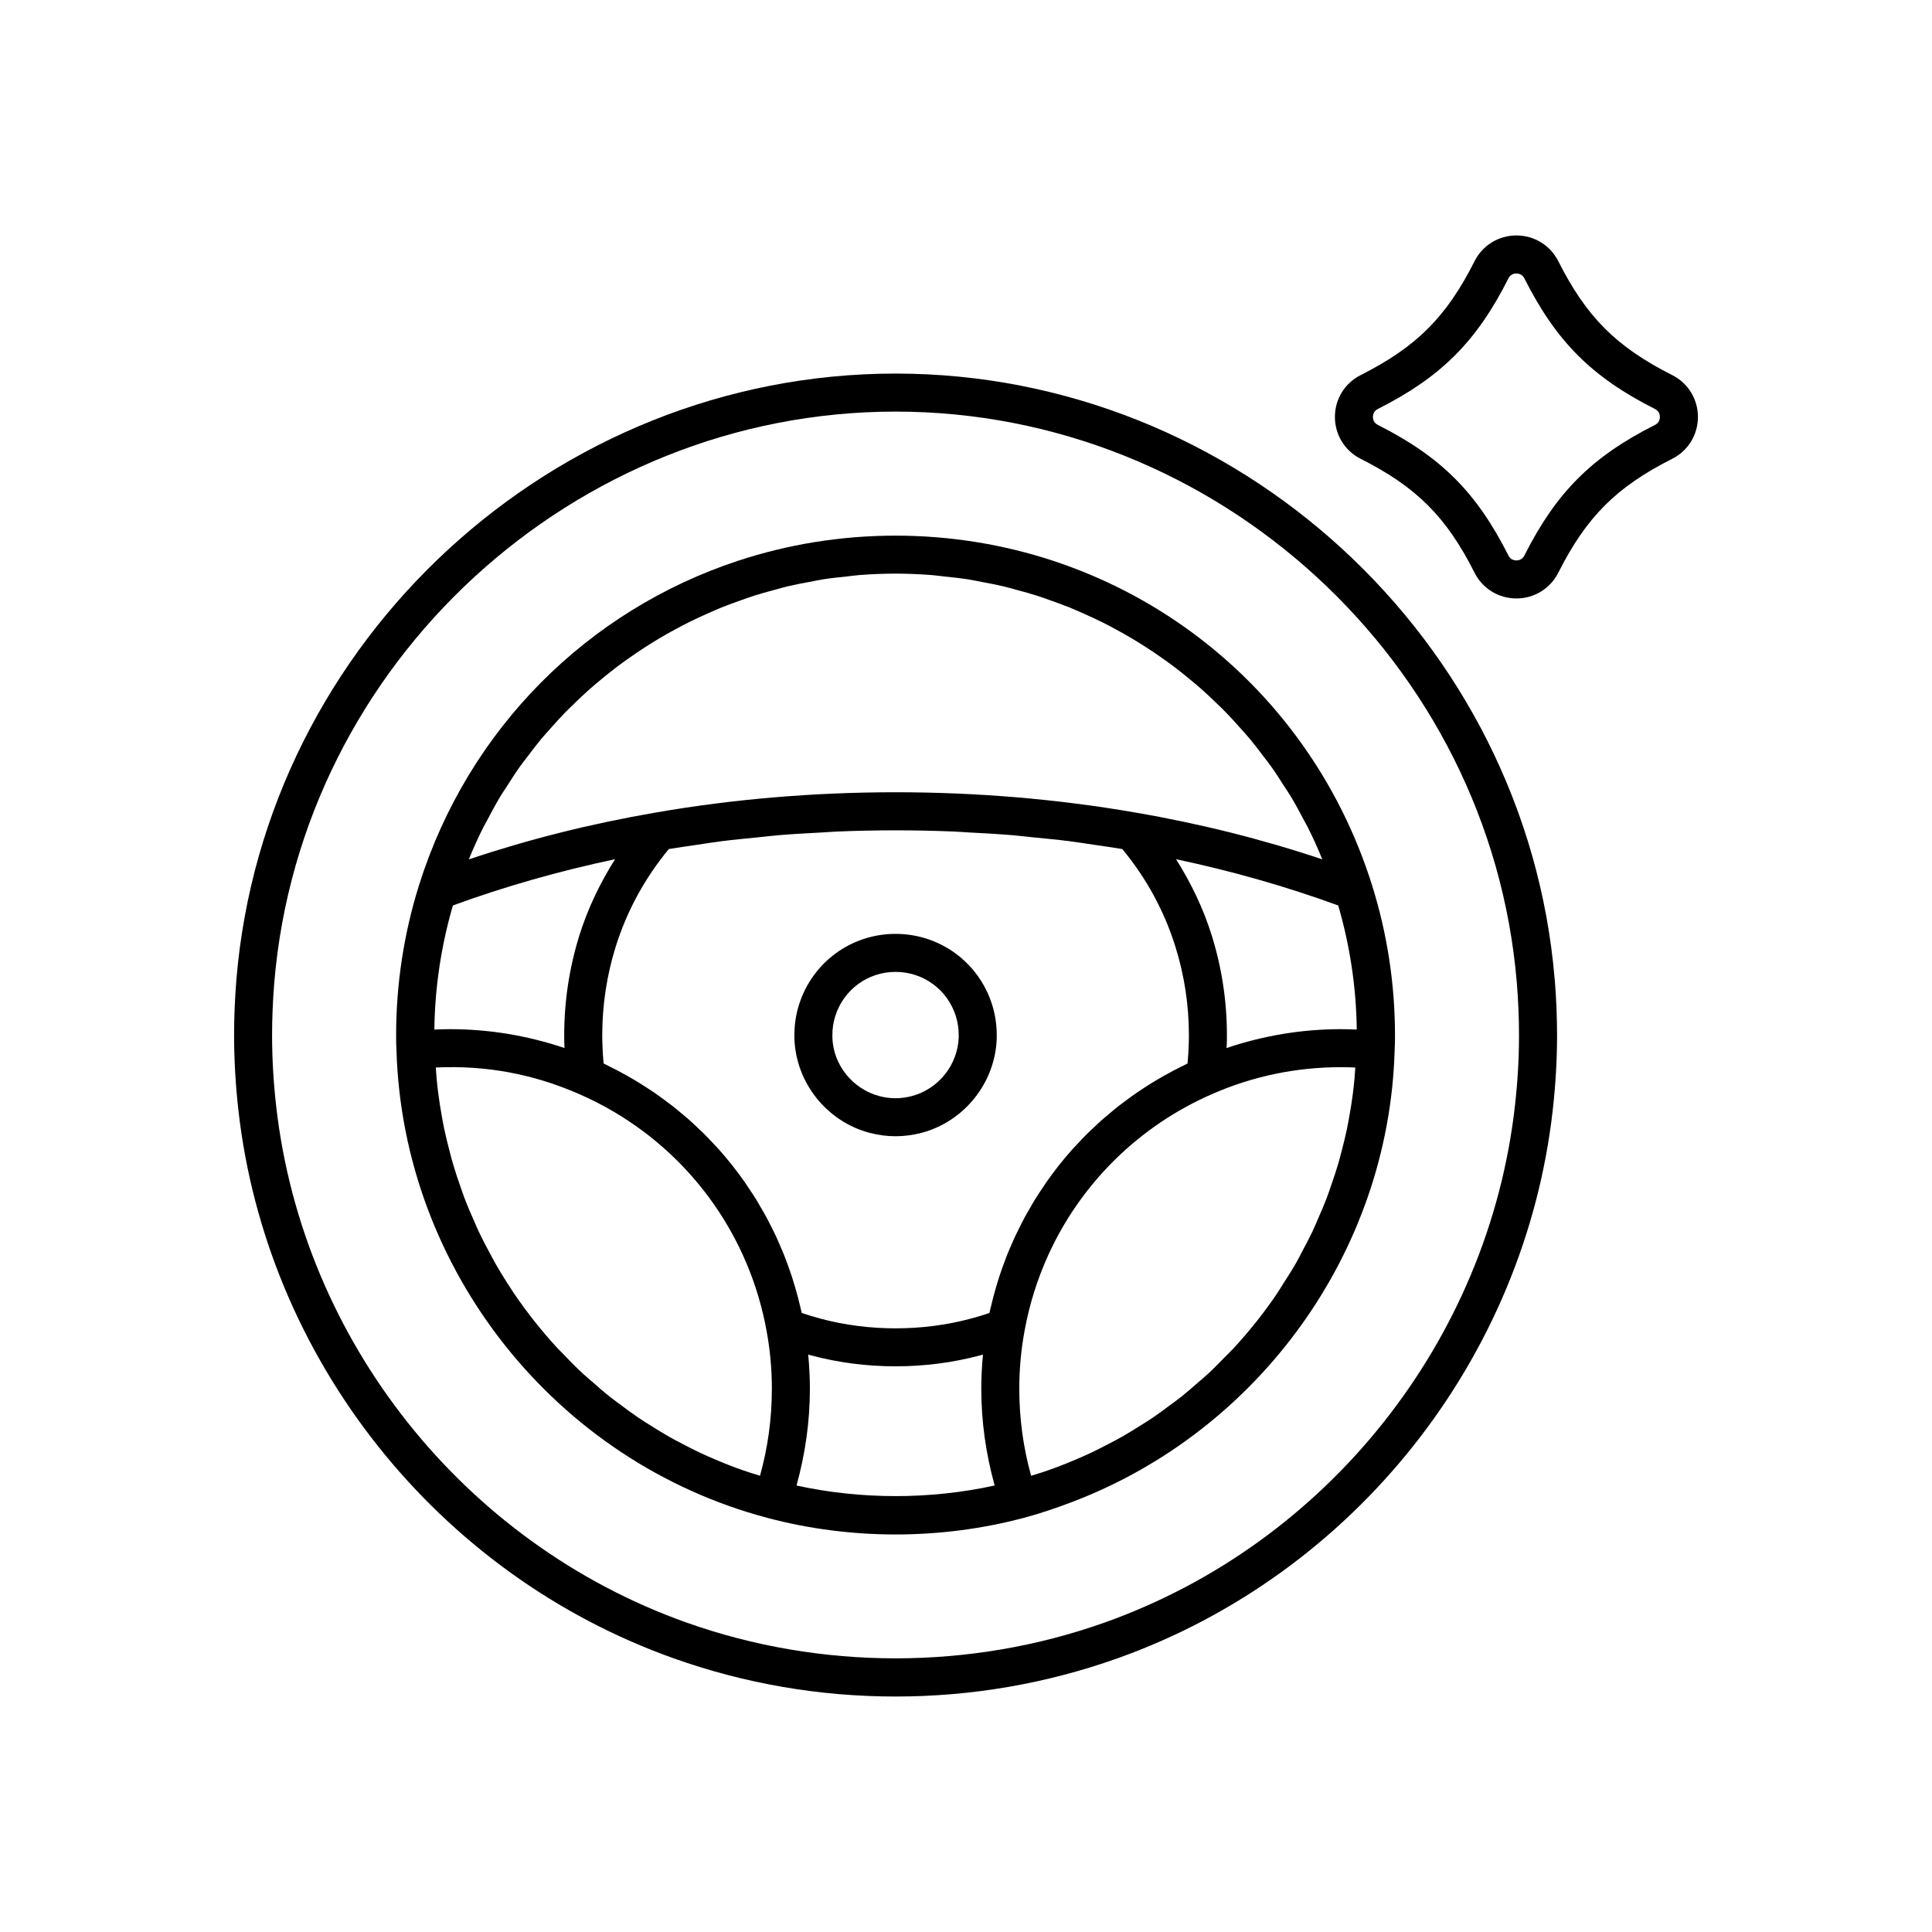 <?xml version="1.0" encoding="UTF-8"?>
<!-- Uploaded to: ICON Repo, www.svgrepo.com, Generator: ICON Repo Mixer Tools -->
<svg fill="#000000" width="800px" height="800px" version="1.1" viewBox="144 144 512 512" xmlns="http://www.w3.org/2000/svg">
 <g>
  <path d="m587.16 243.41c-14.824-7.488-22.73-15.391-30.203-30.207-2.121-4.195-6.371-6.805-11.09-6.805s-8.969 2.609-11.09 6.809c-7.477 14.82-15.379 22.719-30.199 30.203-4.203 2.121-6.812 6.367-6.812 11.086 0 4.723 2.613 8.969 6.812 11.09 14.82 7.484 22.719 15.387 30.199 30.199 2.121 4.203 6.371 6.812 11.09 6.812s8.969-2.613 11.09-6.812c7.477-14.809 15.379-22.711 30.199-30.199 4.203-2.121 6.812-6.367 6.812-11.09 0-4.719-2.613-8.965-6.809-11.086zm-4.543 13.18h-0.004c-16.793 8.48-26.184 17.875-34.652 34.656-0.582 1.152-1.656 1.273-2.098 1.273-0.438 0-1.516-0.121-2.098-1.273-8.473-16.785-17.863-26.18-34.656-34.656-1.152-0.582-1.273-1.656-1.273-2.098 0-0.434 0.121-1.512 1.273-2.09 16.793-8.477 26.188-17.871 34.656-34.656 0.582-1.152 1.656-1.273 2.098-1.273 0.438 0 1.516 0.121 2.098 1.27 8.469 16.785 17.859 26.18 34.656 34.66 1.152 0.582 1.273 1.656 1.273 2.09 0 0.441-0.121 1.52-1.273 2.098z"/>
  <path d="m556.01 403.54c-7.527-90.023-84.262-160.54-174.68-160.54-90.426 0-167.16 70.512-174.68 160.55-0.41 5.039-0.613 10.004-0.613 14.754 0 6.574 0.391 13.285 1.145 19.938 7.449 65.938 52.719 122.95 115.34 145.23 18.887 6.723 38.676 10.125 58.812 10.125s39.926-3.406 58.812-10.125c62.621-22.289 107.89-79.297 115.34-145.22 0.762-6.66 1.152-13.371 1.152-19.945 0-4.754-0.207-9.719-0.613-14.754-0.004-0.012-0.004-0.016-0.008-0.016zm-10.543 33.57c-7.012 62.141-49.684 115.87-108.7 136.87-35.609 12.664-75.266 12.664-110.88 0-59.016-21.004-101.69-74.73-108.7-136.88-0.719-6.277-1.082-12.602-1.082-18.793 0-4.481 0.195-9.172 0.582-13.93 7.094-84.836 79.414-151.3 164.64-151.3 85.219 0 157.54 66.453 164.64 151.29 0.391 4.766 0.586 9.457 0.586 13.938 0 6.195-0.363 12.516-1.086 18.805z"/>
  <path d="m507.6 378.56c-17.41-55.395-68.156-92.609-126.27-92.609-14.527 0-28.594 2.324-41.797 6.68-39.605 13.062-71.414 44.383-84.48 85.93 0 0.004 0 0.008-0.004 0.012-4.027 12.863-6.07 26.23-6.07 39.727 0 1.445 0.004 2.894 0.09 4.102 1.742 58.082 42.195 109.02 98.371 123.87 10.965 2.902 22.367 4.375 33.891 4.375 11.52 0 22.918-1.473 33.891-4.375 4.519-1.195 8.895-2.703 13.199-4.348 49.195-18.82 83.57-66.094 85.164-119.32 0.004-0.027 0-0.055 0.004-0.078 0-0.039 0.008-0.074 0.008-0.113 0-0.012-0.004-0.02-0.004-0.031 0.078-1.332 0.094-2.703 0.094-4.074-0.008-13.504-2.051-26.879-6.086-39.738zm-4.637 51.215c-0.133 1.398-0.277 2.797-0.457 4.184-0.234 1.809-0.523 3.598-0.836 5.383-0.242 1.375-0.484 2.75-0.773 4.109-0.375 1.77-0.812 3.523-1.266 5.266-0.348 1.336-0.684 2.676-1.078 3.992-0.516 1.734-1.098 3.441-1.688 5.148-0.445 1.285-0.867 2.578-1.355 3.848-0.656 1.711-1.391 3.387-2.121 5.066-0.527 1.207-1.023 2.43-1.59 3.621-0.816 1.719-1.719 3.391-2.609 5.066-0.582 1.094-1.125 2.211-1.742 3.285-1.035 1.809-2.164 3.559-3.289 5.312-0.566 0.883-1.086 1.797-1.676 2.664-1.738 2.566-3.566 5.066-5.492 7.496-0.066 0.082-0.133 0.16-0.199 0.242-1.902 2.387-3.894 4.699-5.965 6.941-0.723 0.781-1.504 1.504-2.246 2.266-1.441 1.48-2.883 2.965-4.398 4.375-0.922 0.855-1.902 1.652-2.852 2.481-1.414 1.234-2.82 2.477-4.289 3.644-1.051 0.836-2.148 1.609-3.227 2.414-1.445 1.074-2.891 2.152-4.387 3.168-1.148 0.777-2.34 1.5-3.516 2.238-1.496 0.938-2.996 1.875-4.535 2.75-1.238 0.703-2.508 1.359-3.773 2.019-1.547 0.809-3.102 1.605-4.688 2.348-1.316 0.617-2.66 1.191-4.004 1.766-1.598 0.68-3.207 1.336-4.84 1.949-1.391 0.52-2.797 1.008-4.211 1.477-0.859 0.285-1.734 0.539-2.602 0.805-2.082-7.477-3.141-15.207-3.141-23.039 0-5.231 0.477-10.422 1.418-15.457 1.277-6.988 3.398-13.699 6.269-20.004 8.617-18.922 23.992-34.234 43.574-42.727 10.742-4.684 22.176-7.055 33.984-7.055 1.254 0 2.519 0.031 3.809 0.09-0.074 0.957-0.121 1.914-0.211 2.867zm-164.37 103.04c-1.637-0.613-3.246-1.273-4.848-1.953-1.34-0.57-2.676-1.145-3.992-1.758-1.598-0.75-3.164-1.551-4.723-2.367-1.25-0.652-2.504-1.301-3.727-1.996-1.574-0.895-3.102-1.852-4.633-2.812-1.141-0.715-2.293-1.414-3.402-2.168-1.57-1.062-3.09-2.195-4.609-3.328-0.996-0.742-2.012-1.461-2.984-2.231-1.637-1.301-3.207-2.676-4.769-4.055-0.781-0.688-1.59-1.34-2.348-2.043-1.895-1.754-3.707-3.59-5.484-5.461-0.371-0.391-0.773-0.754-1.141-1.148-4.344-4.684-8.32-9.699-11.895-15-0.098-0.141-0.18-0.293-0.273-0.434-1.656-2.481-3.234-5.019-4.707-7.621-0.277-0.48-0.512-0.984-0.781-1.473-1.254-2.281-2.465-4.59-3.574-6.953-0.316-0.668-0.59-1.355-0.891-2.031-0.992-2.215-1.949-4.445-2.812-6.723-0.305-0.801-0.57-1.621-0.855-2.434-0.773-2.176-1.508-4.371-2.16-6.598-0.273-0.93-0.508-1.871-0.754-2.809-0.566-2.125-1.094-4.269-1.547-6.434-0.223-1.074-0.414-2.152-0.609-3.234-0.367-2.039-0.691-4.086-0.953-6.152-0.16-1.246-0.293-2.492-0.41-3.746-0.094-0.98-0.141-1.973-0.211-2.957 13.477-0.621 25.902 1.781 37.797 6.961 3.262 1.414 6.41 3.019 9.426 4.801 21.121 12.453 35.941 33.469 40.41 57.949 0.941 5.019 1.418 10.211 1.418 15.438 0 7.832-1.055 15.562-3.141 23.039-0.867-0.266-1.742-0.52-2.602-0.805-1.418-0.461-2.824-0.945-4.215-1.465zm-74.57-148.86c13.754-5.023 28.145-9.129 42.977-12.254-3.988 6.316-7.227 13.047-9.473 20.23-2.656 8.547-4.004 17.418-4.004 26.367 0 0.945 0 1.891 0.043 2.723 0.008 0.246 0.031 0.473 0.039 0.715-9.734-3.273-19.883-4.996-30.309-4.996-1.379 0-2.773 0.043-4.188 0.109 0.137-11.164 1.801-22.203 4.914-32.895zm92.453 107.99c-0.121-0.559-0.277-1.105-0.406-1.66-0.188-0.797-0.375-1.59-0.582-2.379-0.277-1.07-0.582-2.133-0.895-3.188-0.23-0.773-0.461-1.543-0.707-2.309-0.344-1.055-0.715-2.098-1.094-3.141-0.27-0.742-0.535-1.484-0.824-2.219-0.41-1.043-0.852-2.07-1.297-3.094-0.305-0.707-0.605-1.418-0.926-2.117-0.48-1.039-1-2.059-1.52-3.078-0.332-0.656-0.652-1.32-1-1.965-0.57-1.062-1.18-2.098-1.789-3.133-0.34-0.578-0.66-1.168-1.012-1.738-0.703-1.141-1.449-2.25-2.199-3.359-0.301-0.441-0.578-0.895-0.883-1.332-2.152-3.062-4.481-5.996-6.977-8.785-0.41-0.461-0.852-0.895-1.273-1.348-0.852-0.914-1.699-1.828-2.586-2.707-0.535-0.531-1.102-1.035-1.648-1.555-0.812-0.766-1.617-1.535-2.453-2.273-0.613-0.539-1.25-1.055-1.879-1.578-0.809-0.676-1.613-1.355-2.449-2.004-0.68-0.531-1.379-1.035-2.07-1.547-0.82-0.605-1.637-1.207-2.477-1.789-0.727-0.504-1.473-0.984-2.219-1.465-0.844-0.547-1.688-1.09-2.547-1.609-0.773-0.469-1.559-0.918-2.344-1.363-0.867-0.492-1.742-0.977-2.629-1.441-0.809-0.426-1.629-0.836-2.453-1.242-0.461-0.227-0.906-0.477-1.375-0.695-0.164-1.645-0.266-3.359-0.32-5.219-0.039-0.766-0.039-1.543-0.039-2.312 0-7.93 1.195-15.797 3.547-23.371 2.965-9.488 7.707-18.203 14.102-25.926 2.473-0.418 4.977-0.762 7.473-1.125 2.211-0.324 4.406-0.688 6.633-0.969 3.113-0.395 6.254-0.684 9.391-0.996 1.922-0.191 3.836-0.434 5.769-0.594 3.734-0.312 7.492-0.512 11.25-0.707 1.363-0.07 2.723-0.191 4.086-0.25 10.305-0.426 20.656-0.426 30.961 0 1.328 0.055 2.648 0.172 3.973 0.242 3.793 0.199 7.59 0.402 11.363 0.715 1.938 0.16 3.852 0.402 5.781 0.594 3.129 0.312 6.266 0.602 9.371 0.992 2.297 0.289 4.559 0.664 6.836 1 2.43 0.355 4.867 0.691 7.277 1.098 6.394 7.723 11.137 16.434 14.094 25.926 2.363 7.566 3.559 15.434 3.559 23.371 0 0.766 0 1.543-0.043 2.426-0.051 1.785-0.156 3.473-0.316 5.106-0.504 0.238-0.988 0.508-1.488 0.754-0.754 0.371-1.5 0.746-2.242 1.133-0.961 0.504-1.902 1.027-2.844 1.559-0.723 0.41-1.441 0.82-2.148 1.25-0.93 0.562-1.84 1.145-2.746 1.734-0.684 0.445-1.367 0.887-2.039 1.348-0.902 0.621-1.781 1.266-2.656 1.918-0.637 0.473-1.281 0.938-1.91 1.426-0.883 0.688-1.738 1.406-2.598 2.125-0.582 0.488-1.176 0.965-1.746 1.469-0.879 0.773-1.723 1.578-2.57 2.383-0.512 0.484-1.039 0.957-1.543 1.453-0.914 0.906-1.789 1.848-2.664 2.789-0.398 0.43-0.816 0.84-1.207 1.277-1.242 1.387-2.445 2.805-3.602 4.262-0.004 0.008-0.012 0.012-0.016 0.02-1.16 1.461-2.277 2.961-3.348 4.492-0.363 0.516-0.691 1.051-1.043 1.574-0.691 1.023-1.383 2.047-2.031 3.098-0.406 0.656-0.781 1.336-1.168 2.004-0.551 0.945-1.109 1.891-1.633 2.856-0.391 0.727-0.754 1.473-1.125 2.211-0.473 0.934-0.945 1.867-1.391 2.816-0.363 0.777-0.695 1.57-1.035 2.363-0.406 0.938-0.809 1.875-1.184 2.828-0.32 0.82-0.617 1.648-0.918 2.477-0.344 0.949-0.684 1.898-0.996 2.863-0.277 0.852-0.535 1.707-0.789 2.566-0.285 0.969-0.562 1.938-0.816 2.918-0.227 0.867-0.438 1.742-0.641 2.621-0.121 0.516-0.266 1.02-0.375 1.539-1.555 0.531-3.203 1.027-4.981 1.504-12.801 3.414-26.953 3.414-39.754 0-1.785-0.488-3.434-0.984-4.988-1.516zm142.89-75.207c-10.434 0-20.59 1.723-30.324 5.004 0.008-0.211 0.043-0.398 0.051-0.609 0.051-0.945 0.051-1.891 0.051-2.832 0-8.953-1.348-17.832-4.012-26.371-2.242-7.18-5.477-13.91-9.469-20.227 14.832 3.129 29.227 7.234 42.98 12.258 3.113 10.691 4.777 21.727 4.91 32.887-1.414-0.066-2.812-0.109-4.188-0.109zm-108.36-120.33c1.07 0.082 2.121 0.246 3.184 0.359 2.109 0.219 4.223 0.434 6.301 0.758 1.254 0.195 2.484 0.469 3.727 0.703 1.859 0.348 3.719 0.691 5.547 1.121 1.301 0.309 2.578 0.684 3.867 1.031 1.73 0.469 3.461 0.938 5.164 1.48 1.305 0.414 2.586 0.887 3.871 1.348 1.637 0.586 3.273 1.176 4.879 1.824 1.281 0.52 2.543 1.086 3.805 1.645 1.562 0.699 3.117 1.41 4.644 2.168 1.242 0.617 2.469 1.27 3.688 1.93 1.492 0.809 2.969 1.637 4.422 2.504 1.191 0.711 2.371 1.445 3.539 2.195 1.422 0.914 2.82 1.863 4.203 2.836 1.133 0.797 2.258 1.605 3.363 2.441 1.352 1.023 2.676 2.09 3.984 3.168 1.062 0.879 2.125 1.754 3.16 2.668 1.281 1.133 2.523 2.316 3.758 3.504 0.984 0.945 1.973 1.883 2.922 2.863 1.219 1.258 2.387 2.566 3.555 3.875 0.887 0.996 1.789 1.973 2.644 3 1.164 1.398 2.262 2.856 3.367 4.312 0.773 1.02 1.574 2.012 2.316 3.055 1.141 1.602 2.195 3.269 3.258 4.934 0.621 0.969 1.281 1.906 1.879 2.894 1.277 2.125 2.457 4.32 3.609 6.535 0.305 0.586 0.652 1.141 0.945 1.734 1.375 2.75 2.641 5.57 3.82 8.445-15.863-5.32-32.469-9.484-49.52-12.406-20.625-3.586-42.098-5.379-63.574-5.379-10.738 0-21.473 0.449-32.102 1.344-10.633 0.898-21.156 2.242-31.469 4.035-0.004 0-0.008 0.004-0.012 0.004-17.047 2.922-33.652 7.082-49.512 12.41 1.18-2.879 2.445-5.703 3.82-8.453 0.289-0.574 0.625-1.113 0.922-1.68 1.16-2.234 2.352-4.445 3.637-6.59 0.59-0.98 1.242-1.906 1.855-2.867 1.07-1.672 2.133-3.352 3.281-4.961 0.738-1.039 1.539-2.027 2.305-3.043 1.105-1.457 2.207-2.918 3.375-4.32 0.855-1.023 1.754-2 2.641-2.996 1.168-1.312 2.336-2.625 3.559-3.883 0.949-0.977 1.938-1.91 2.914-2.856 1.238-1.191 2.481-2.375 3.769-3.512 1.031-0.91 2.09-1.789 3.152-2.664 1.312-1.082 2.633-2.144 3.988-3.172 1.105-0.836 2.231-1.645 3.363-2.441 1.383-0.973 2.781-1.922 4.199-2.836 1.168-0.754 2.348-1.484 3.543-2.199 1.457-0.867 2.934-1.699 4.426-2.504 1.219-0.66 2.441-1.309 3.684-1.926 1.531-0.762 3.086-1.477 4.652-2.172 1.258-0.562 2.516-1.125 3.797-1.645 1.609-0.652 3.246-1.246 4.887-1.828 1.285-0.457 2.566-0.93 3.867-1.344 1.699-0.543 3.434-1.012 5.164-1.48 1.289-0.348 2.566-0.727 3.867-1.031 1.828-0.434 3.691-0.773 5.547-1.121 1.242-0.234 2.473-0.508 3.727-0.703 2.078-0.324 4.188-0.539 6.297-0.758 1.066-0.109 2.113-0.277 3.188-0.359 3.195-0.25 6.418-0.387 9.668-0.387 3.254 0.004 6.477 0.145 9.672 0.391zm-35.922 241.27c2.309-8.328 3.543-16.914 3.543-25.629 0-3.043-0.16-6.074-0.445-9.078 0.234 0.062 0.441 0.137 0.68 0.199 7.246 1.938 14.809 2.918 22.477 2.918 7.664 0 15.227-0.98 22.477-2.918 0.238-0.062 0.445-0.137 0.68-0.199-0.285 3.004-0.445 6.031-0.445 9.078 0 8.715 1.234 17.297 3.543 25.625-17.16 3.746-35.363 3.746-52.508 0.004z"/>
  <path d="m374.47 444.22c2.309 0.602 4.551 0.895 6.859 0.895 2.309 0 4.551-0.297 6.875-0.898 11.379-3.008 19.578-13.32 19.941-25.078v-0.152-0.684c0-2.746-0.41-5.445-1.219-8.043-3.543-11.227-13.824-18.773-25.594-18.773-11.77 0-22.051 7.547-25.594 18.785-0.812 2.59-1.219 5.289-1.219 8.035v0.836c0.359 11.754 8.555 22.066 19.949 25.078zm-9.879-25.918c0-1.723 0.254-3.414 0.758-5.012 2.211-7.016 8.629-11.73 15.98-11.73 7.352 0 13.77 4.715 15.98 11.719 0.5 1.609 0.758 3.301 0.758 5.023v0.602c-0.254 7.305-5.363 13.703-12.43 15.566-2.934 0.766-5.703 0.762-8.605 0.004-7.106-1.875-12.223-8.309-12.441-15.488z"/>
 </g>
</svg>